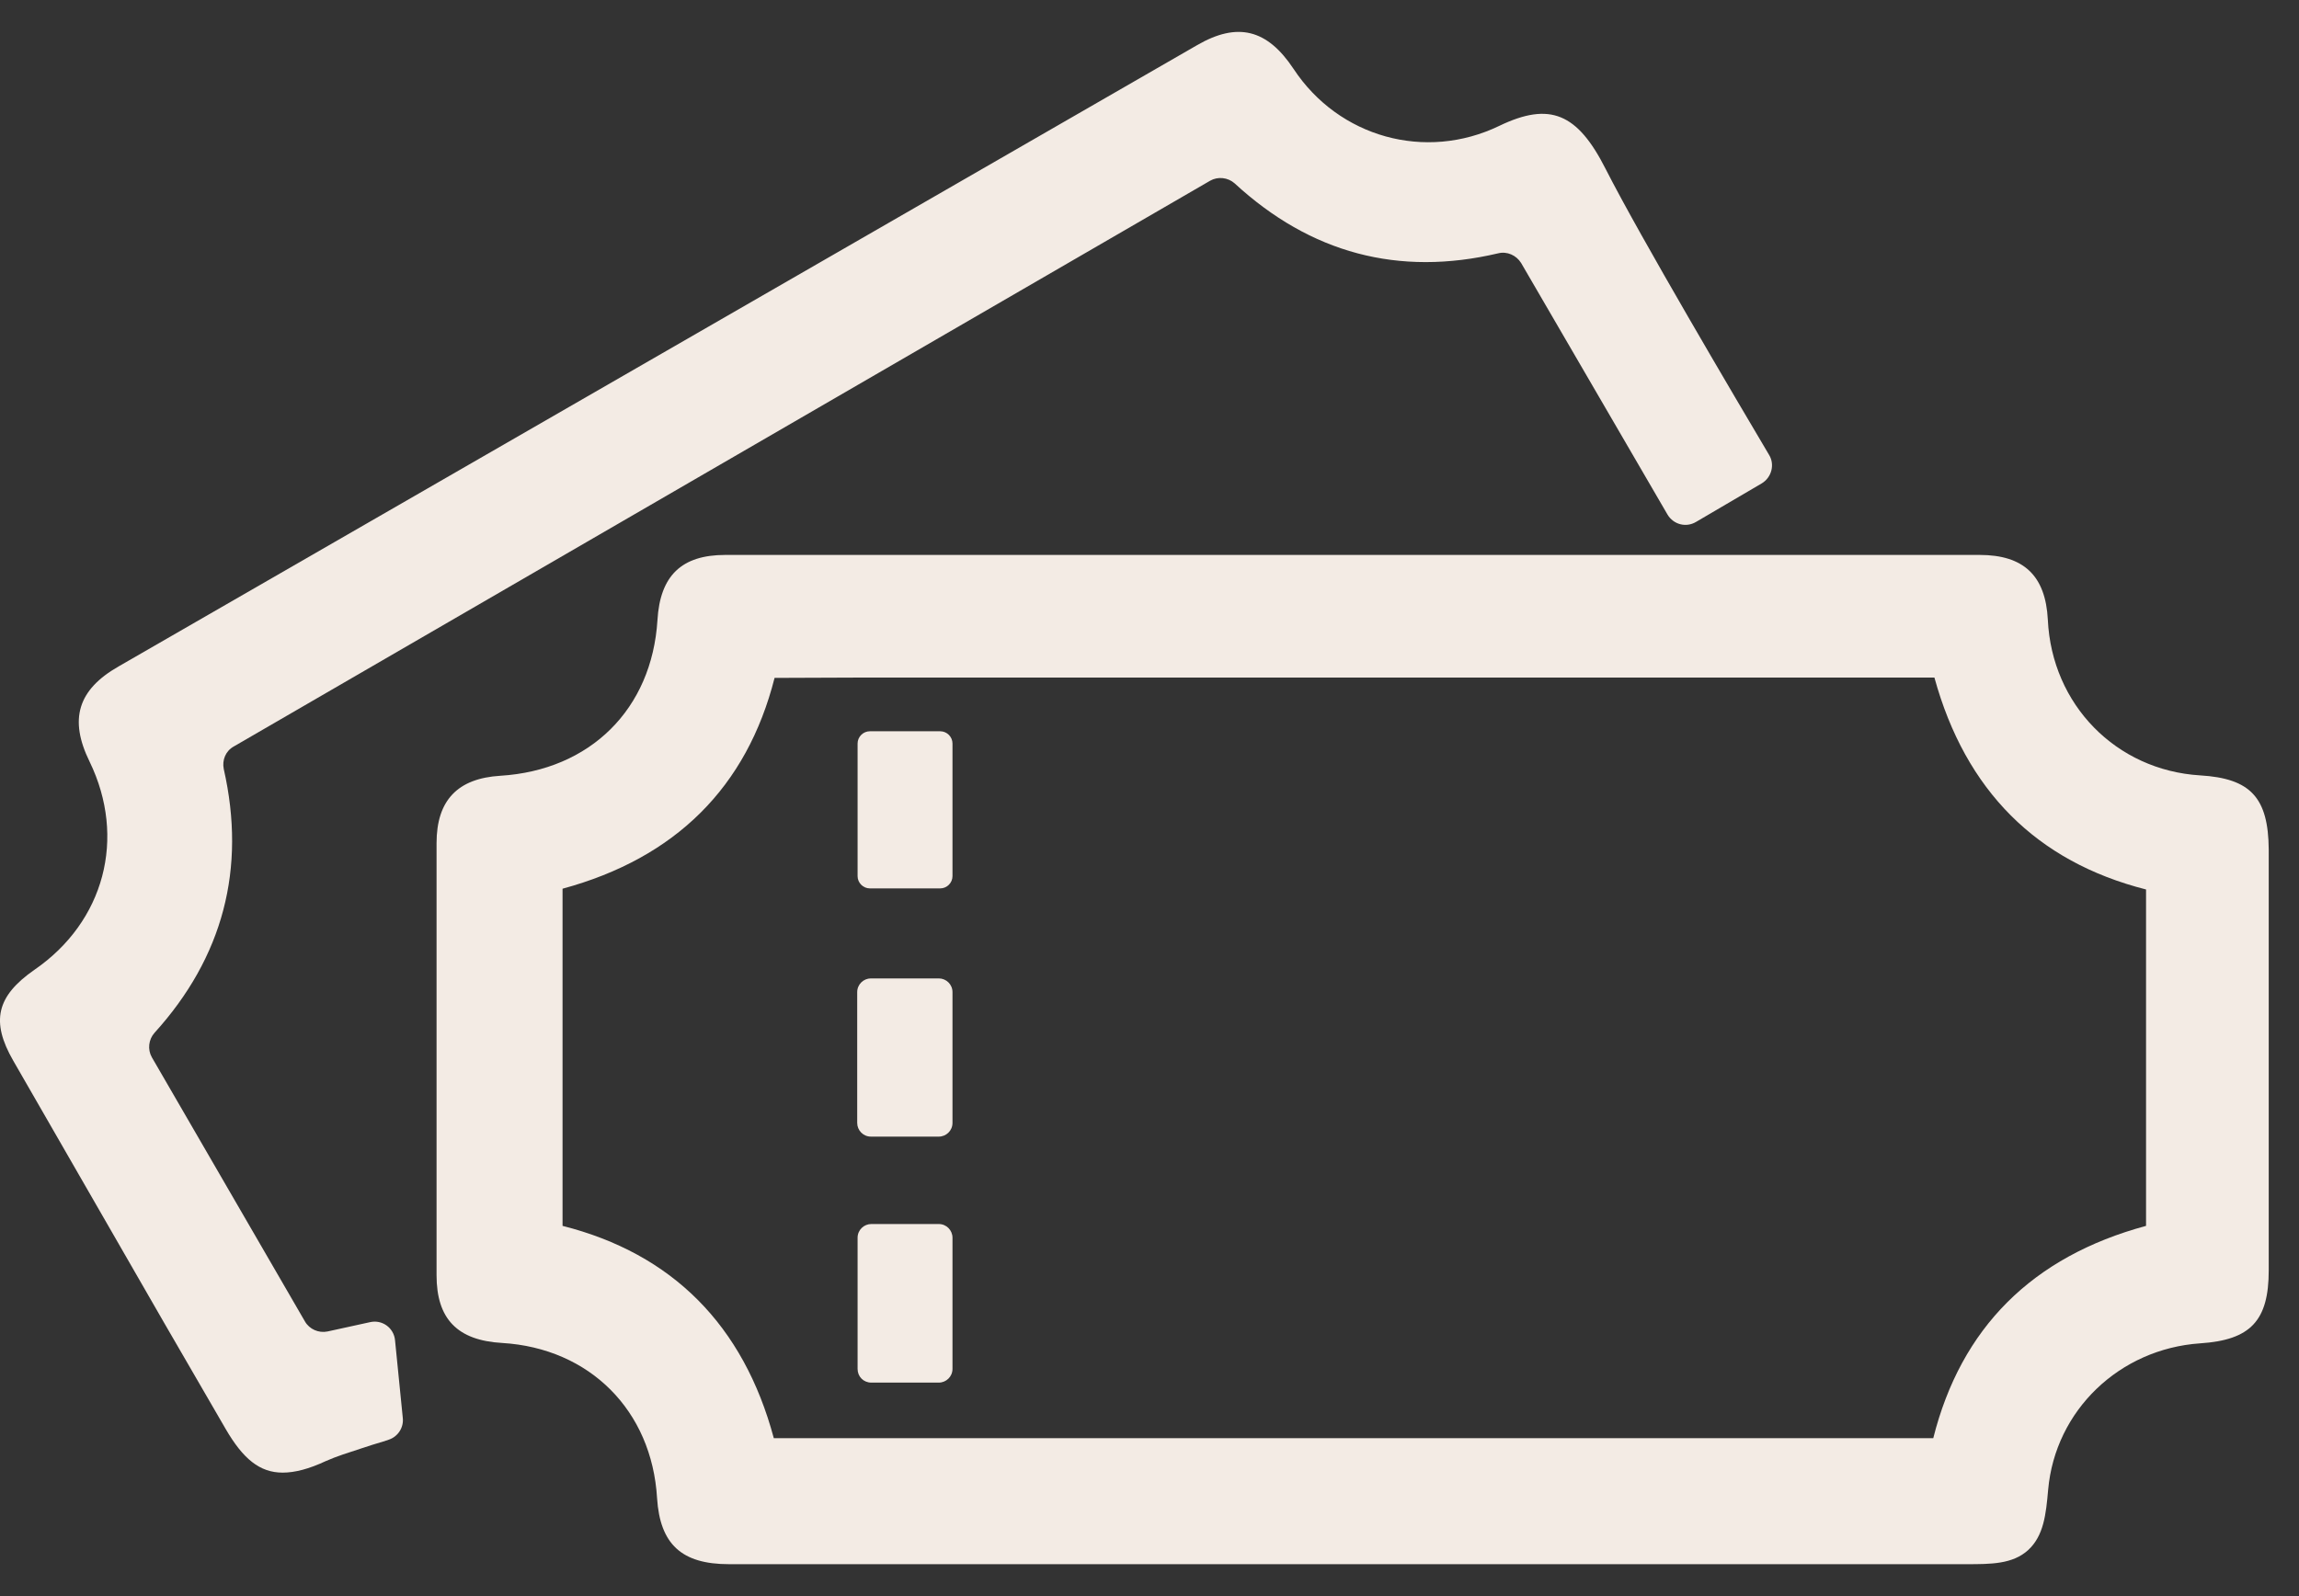<svg width="36" height="25" viewBox="0 0 36 25" fill="none" xmlns="http://www.w3.org/2000/svg">
<rect x="0" y="0" width="36" height="25" fill="#333333" stroke="none"/>
<path d="M34.452 12.145C33.135 12.064 32.13 11.037 32.067 9.708C32.032 9.017 31.689 8.692 30.999 8.692H11.357C10.672 8.692 10.336 9.017 10.295 9.714C10.208 11.106 9.244 12.064 7.834 12.151C7.167 12.192 6.836 12.534 6.836 13.207V19.974C6.836 20.658 7.161 20.995 7.863 21.035C9.233 21.117 10.208 22.092 10.289 23.467C10.336 24.186 10.672 24.5 11.415 24.5H30.79C31.179 24.5 31.515 24.5 31.759 24.279C32.003 24.053 32.038 23.722 32.072 23.333C32.183 22.092 33.187 21.128 34.452 21.041C35.242 20.989 35.526 20.687 35.526 19.898V13.306C35.52 12.493 35.242 12.192 34.452 12.145ZM13.424 10.613H30.291C30.778 12.383 31.892 13.497 33.605 13.932V19.201C31.823 19.683 30.708 20.797 30.273 22.526H12.117C11.642 20.756 10.527 19.636 8.809 19.201V13.92C10.579 13.439 11.694 12.33 12.129 10.618L13.424 10.613Z" fill="#F3EBE4"/>
<path d="M4.775 20.698L2.378 16.561C2.308 16.439 2.326 16.282 2.419 16.178C3.492 14.994 3.858 13.607 3.504 12.046C3.475 11.907 3.533 11.762 3.661 11.692L18.949 2.831C19.071 2.761 19.228 2.779 19.332 2.871C20.522 3.968 21.903 4.334 23.459 3.968C23.598 3.933 23.743 3.997 23.819 4.119L26.111 8.059C26.204 8.216 26.402 8.268 26.558 8.175L27.586 7.572C27.742 7.479 27.795 7.276 27.702 7.125C27.197 6.272 25.688 3.719 25.142 2.645C24.701 1.775 24.271 1.589 23.476 1.972C22.321 2.529 20.963 2.152 20.255 1.078C19.843 0.457 19.378 0.341 18.746 0.707C13.116 3.951 7.486 7.195 1.856 10.439C1.217 10.804 1.078 11.268 1.403 11.93C1.983 13.125 1.635 14.437 0.538 15.191C-0.054 15.603 -0.147 15.998 0.207 16.613L1.606 19.044C2.245 20.159 2.889 21.273 3.533 22.381C3.806 22.851 4.067 23.066 4.427 23.066C4.618 23.066 4.839 23.008 5.1 22.886C5.269 22.811 5.454 22.753 5.669 22.683C5.773 22.648 5.884 22.613 6 22.579L6.087 22.55C6.232 22.503 6.325 22.358 6.307 22.207L6.186 20.994C6.168 20.797 5.982 20.664 5.791 20.71L5.129 20.855C4.99 20.884 4.845 20.82 4.775 20.698Z" fill="#F3EBE4"/>
<path d="M14.723 11.454H13.621C13.516 11.454 13.429 11.541 13.429 11.646V13.723C13.429 13.828 13.516 13.915 13.621 13.915H14.723C14.828 13.915 14.915 13.828 14.915 13.723V11.646C14.915 11.541 14.828 11.454 14.723 11.454Z" fill="#F3EBE4"/>
<path d="M14.7 15.325H13.638C13.522 15.325 13.423 15.418 13.423 15.54V17.588C13.423 17.704 13.516 17.803 13.638 17.803H14.7C14.816 17.803 14.915 17.71 14.915 17.588V15.54C14.915 15.418 14.816 15.325 14.7 15.325Z" fill="#F3EBE4"/>
<path d="M13.644 21.656H14.7C14.816 21.656 14.915 21.563 14.915 21.441V19.387C14.915 19.271 14.822 19.172 14.7 19.172H13.644C13.528 19.172 13.429 19.265 13.429 19.387V21.441C13.429 21.563 13.522 21.656 13.644 21.656Z" fill="#F3EBE4"/>
</svg>
